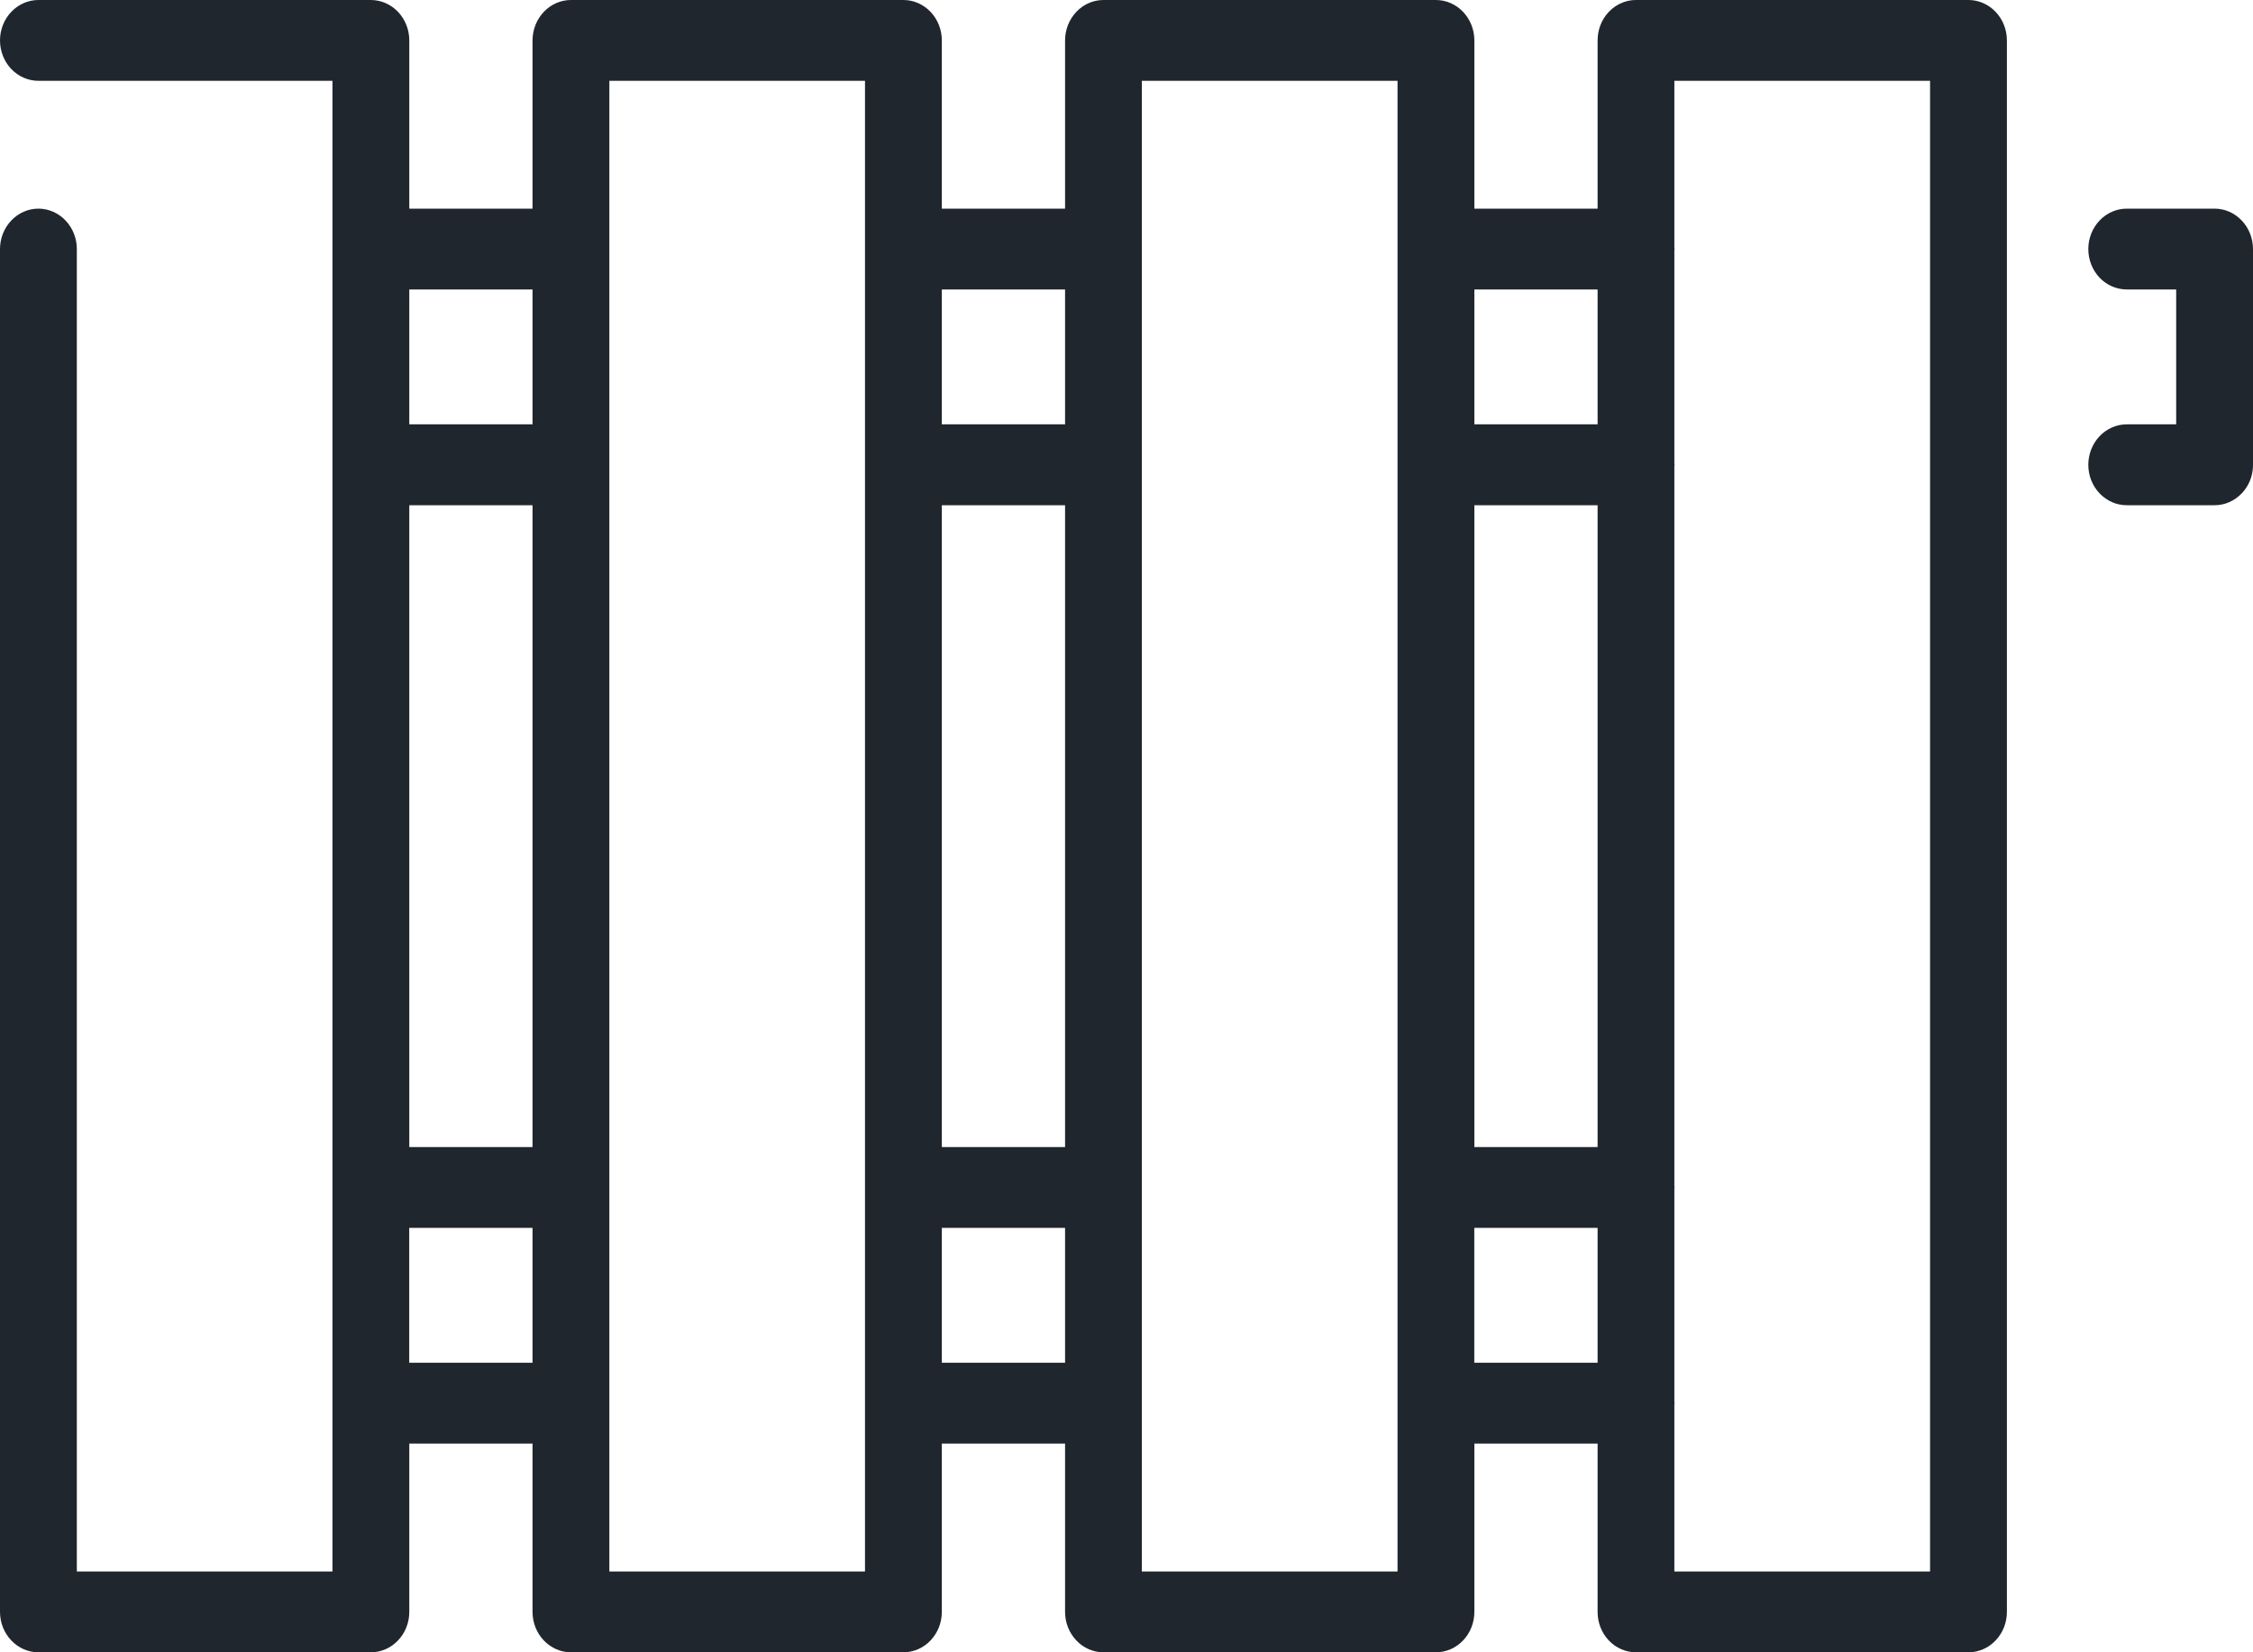<svg width="30" height="22" viewBox="0 0 30 22" fill="none" xmlns="http://www.w3.org/2000/svg">
<path fill-rule="evenodd" clip-rule="evenodd" d="M5.45 19.221V21.462C5.45 21.605 5.396 21.741 5.3 21.842C5.204 21.943 5.074 22 4.938 22H0.511C0.376 22 0.246 21.943 0.15 21.842C0.054 21.741 0 21.605 0 21.462V3.316C0 3.173 0.054 3.037 0.15 2.936C0.246 2.835 0.376 2.778 0.511 2.778C0.647 2.778 0.777 2.835 0.873 2.936C0.969 3.037 1.023 3.173 1.023 3.316V20.924H4.427V1.076H0.511C0.376 1.076 0.246 1.019 0.15 0.919C0.054 0.818 0 0.681 0 0.538C0 0.396 0.054 0.259 0.15 0.158C0.246 0.057 0.376 0 0.511 0H4.938C5.074 0 5.204 0.057 5.3 0.158C5.396 0.259 5.45 0.396 5.45 0.538V2.778H7.091V0.538C7.091 0.396 7.145 0.259 7.241 0.158C7.337 0.057 7.467 0 7.602 0H12.03C12.165 0 12.295 0.057 12.391 0.158C12.487 0.259 12.541 0.396 12.541 0.538V2.778H14.182V0.538C14.182 0.396 14.236 0.259 14.332 0.158C14.427 0.057 14.557 0 14.693 0H19.12C19.256 0 19.386 0.057 19.482 0.158C19.578 0.259 19.632 0.396 19.632 0.538V2.778H21.273V0.538C21.273 0.396 21.326 0.259 21.422 0.158C21.478 0.099 21.544 0.056 21.616 0.03C21.67 0.01 21.726 0 21.784 0H26.212C26.347 0 26.477 0.057 26.573 0.158C26.669 0.259 26.723 0.396 26.723 0.538V21.462C26.723 21.605 26.669 21.741 26.573 21.842C26.477 21.943 26.347 22 26.212 22H21.784C21.648 22 21.518 21.943 21.422 21.842C21.326 21.741 21.273 21.605 21.273 21.462V19.221H19.632V21.462C19.632 21.605 19.578 21.741 19.482 21.842C19.386 21.943 19.256 22 19.12 22H14.693C14.557 22 14.427 21.943 14.332 21.842C14.236 21.741 14.182 21.605 14.182 21.462V19.221H12.541V21.462C12.541 21.605 12.487 21.741 12.391 21.842C12.295 21.943 12.165 22 12.03 22H7.602C7.467 22 7.337 21.943 7.241 21.842C7.145 21.741 7.091 21.605 7.091 21.462V19.221H5.45ZM5.45 15.273H7.091V6.727H5.45V15.273ZM5.449 16.349V18.145H7.091V16.349H5.449ZM12.541 15.273H14.182V6.727H12.541V15.273ZM12.541 16.349V18.145H14.182V16.349H12.541ZM19.632 15.273H21.273V6.727H19.632V15.273ZM19.631 16.349V18.145H21.273V16.349H19.631ZM25.7 20.924V1.076H22.295V3.299C22.297 3.305 22.297 3.31 22.297 3.316L22.296 3.325L22.295 3.333V6.171C22.297 6.175 22.297 6.179 22.297 6.183L22.297 6.189C22.297 6.194 22.295 6.2 22.295 6.206V15.793C22.297 15.799 22.297 15.804 22.297 15.81C22.297 15.814 22.296 15.818 22.296 15.822L22.295 15.827V18.665C22.297 18.671 22.297 18.676 22.297 18.682L22.296 18.691L22.295 18.7V20.924H25.7ZM21.273 5.65V3.854H19.632V5.65H21.273ZM18.609 1.076H15.204V20.924H18.609V1.076ZM14.182 5.65V3.854H12.541V5.65H14.182ZM11.518 1.076H8.114V20.924H11.518V1.076ZM7.091 5.65V3.854H5.45V5.65H7.091Z" fill="#20262E"/>
<path d="M28.319 2.778H29.489C29.624 2.778 29.754 2.835 29.85 2.936C29.946 3.037 30 3.174 30 3.316V6.189C30 6.279 29.979 6.367 29.939 6.444C29.915 6.49 29.886 6.532 29.85 6.569C29.754 6.67 29.624 6.727 29.489 6.727H28.319C28.183 6.727 28.053 6.67 27.957 6.569C27.861 6.468 27.807 6.332 27.807 6.189C27.807 6.046 27.861 5.909 27.957 5.808C28.053 5.707 28.183 5.65 28.319 5.65H28.977V3.854H28.319C28.183 3.854 28.053 3.798 27.957 3.697C27.861 3.596 27.807 3.459 27.807 3.316C27.807 3.174 27.861 3.037 27.957 2.936C28.053 2.835 28.183 2.778 28.319 2.778Z" fill="#20262E"/>
</svg>
